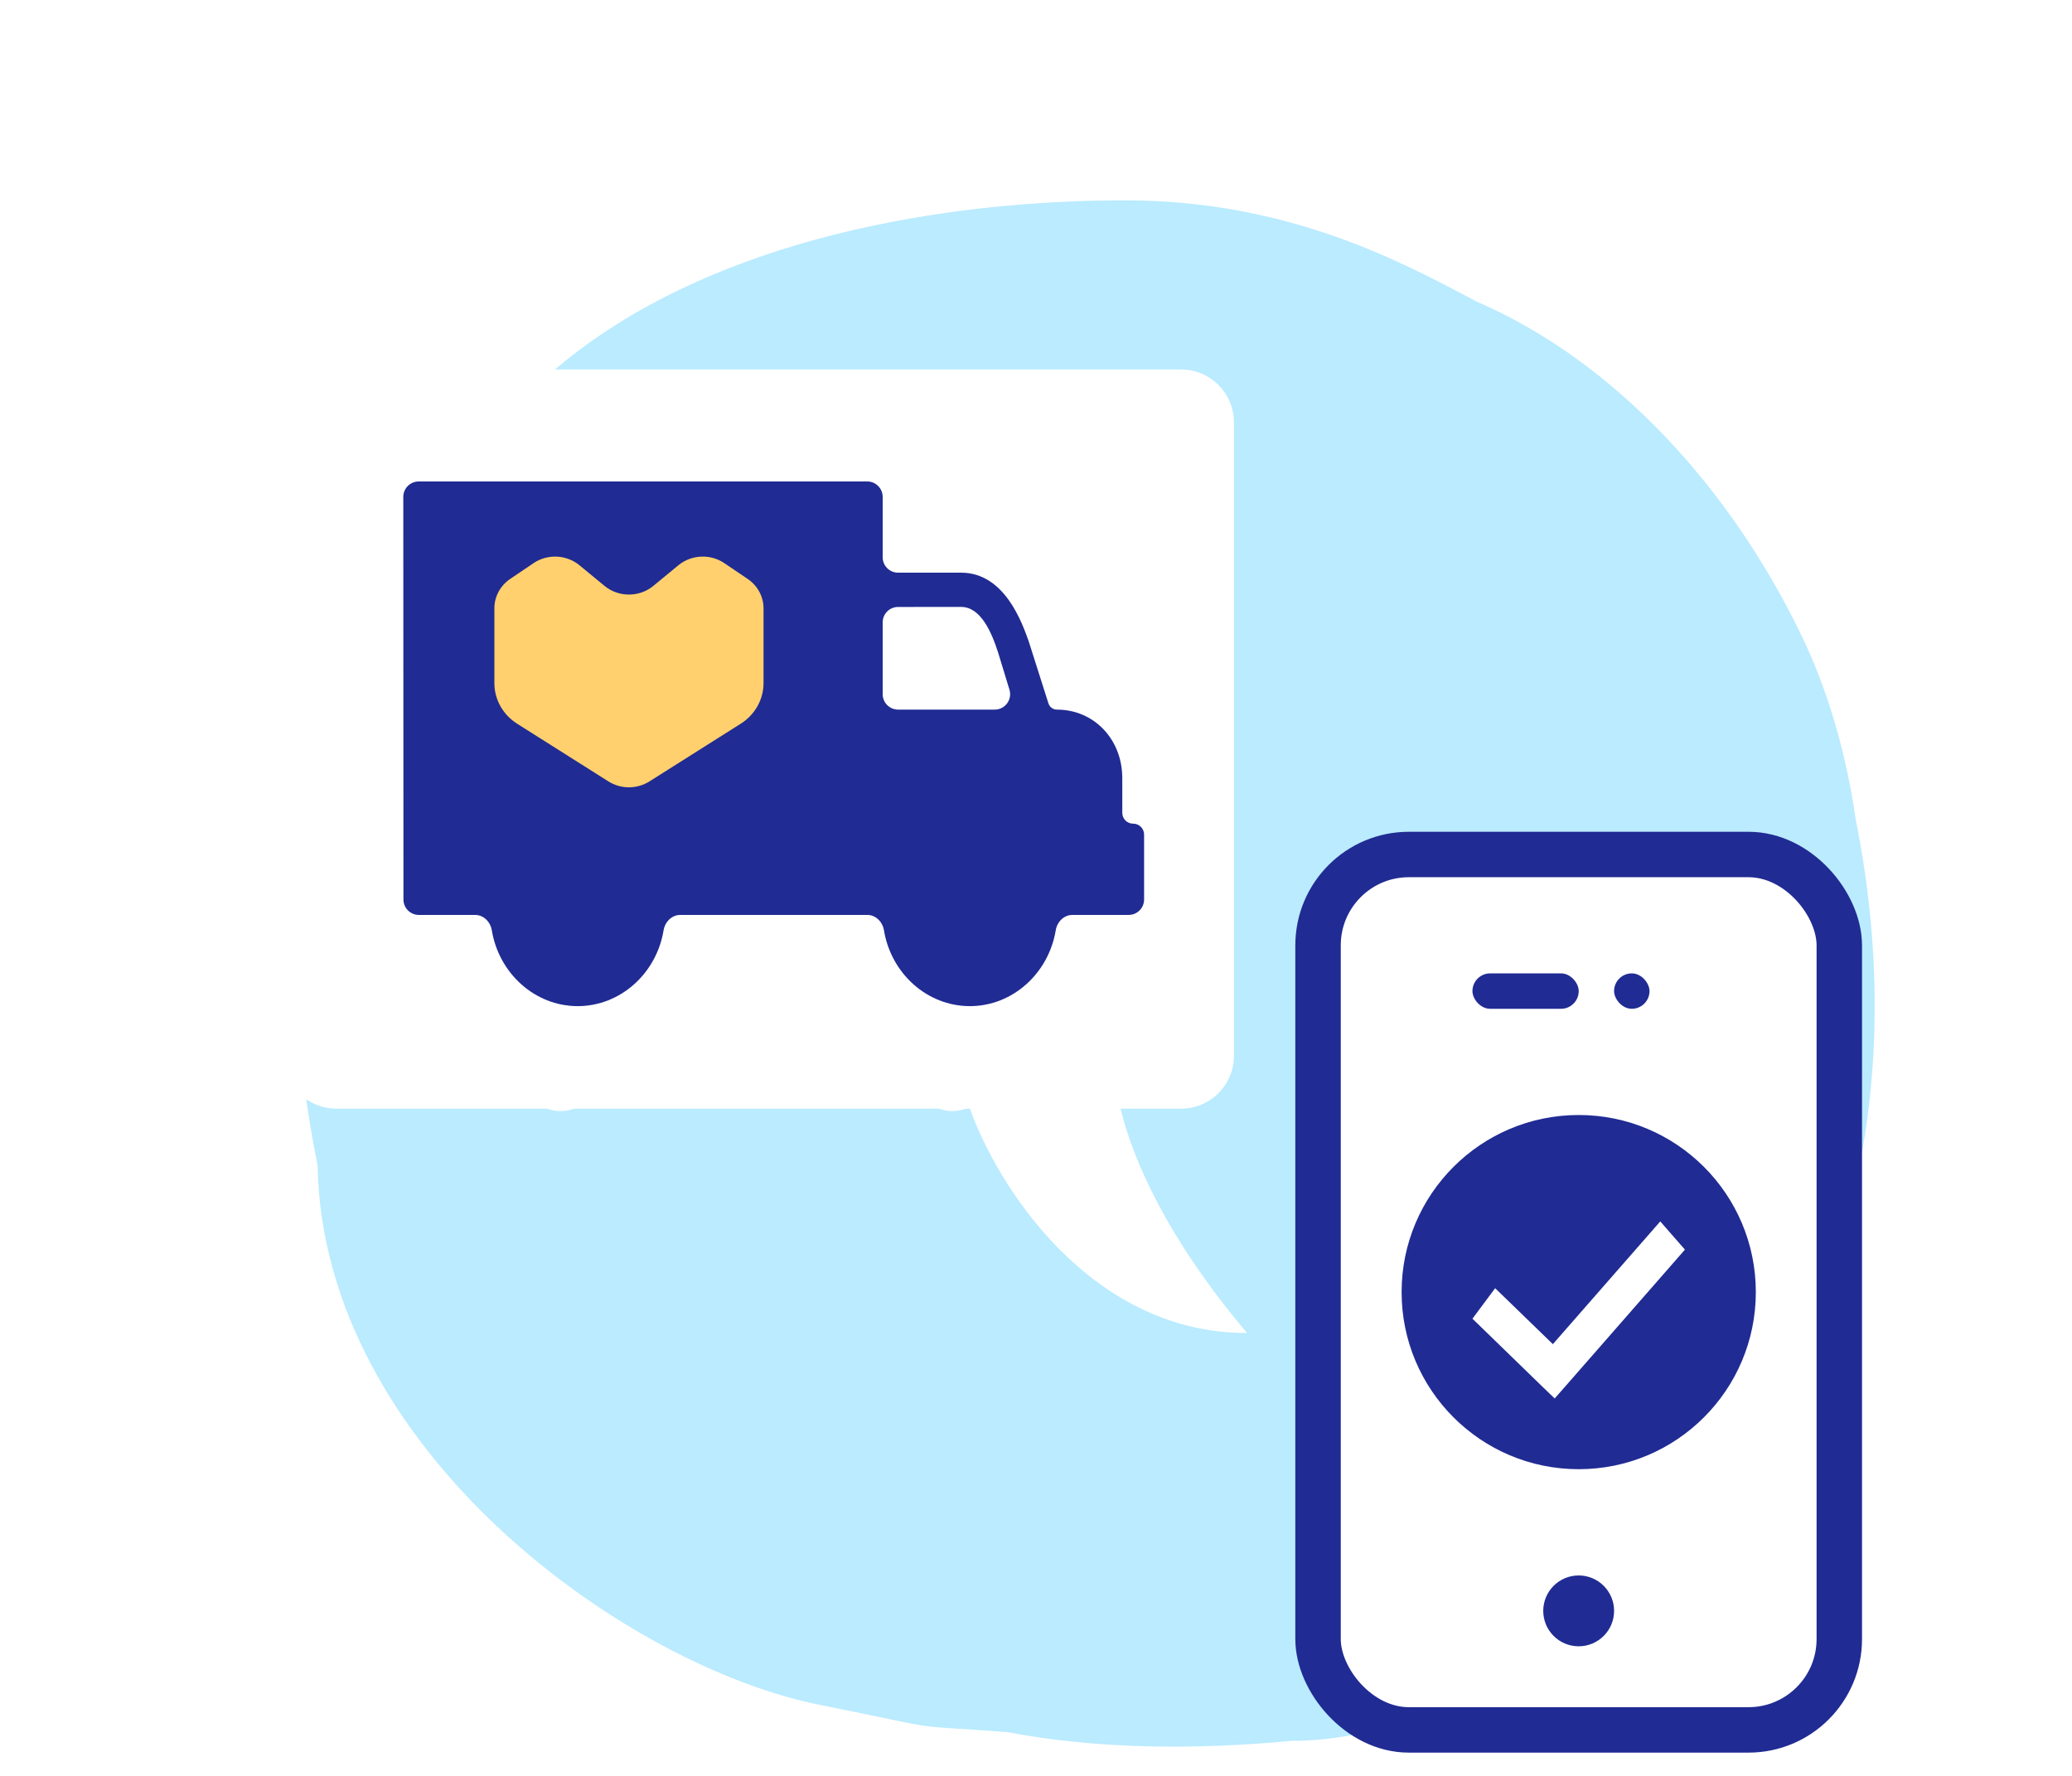 <svg xmlns="http://www.w3.org/2000/svg" width="42" height="36" viewBox="0 0 42 36" fill="none"><path d="M6.438 23.623C6.539 29.395 12.718 33.808 16.666 34.57C18.116 34.861 18.45 34.948 18.79 34.992C19.085 35.03 19.384 35.035 20.418 35.113C22.281 35.465 24.255 35.471 26.173 35.29C31.635 35.29 39.879 27.93 37.616 16.611C37.423 15.275 37.055 13.992 36.504 12.856C35.089 9.935 32.778 7.346 29.93 6.112C29.875 6.083 29.818 6.053 29.76 6.023C28.319 5.262 26.042 4.061 22.803 4.061C19.142 4.061 14.537 4.83 11.453 7.322C6.827 11.062 5.105 17.041 6.438 23.623Z" fill="#BAEBFF"></path><rect x="26.717" y="17.322" width="10.566" height="17.746" rx="1.841" fill="white" stroke="#202B93" stroke-width="0.921"></rect><ellipse cx="32" cy="32.655" rx="0.718" ry="0.718" fill="#202B93"></ellipse><rect x="29.847" y="19.732" width="2.154" height="0.718" rx="0.359" fill="#202B93"></rect><rect x="32.718" y="19.732" width="0.718" height="0.718" rx="0.359" fill="#202B93"></rect><ellipse cx="32.001" cy="26.193" rx="3.59" ry="3.59" fill="#202B93"></ellipse><path d="M33.654 24.76C32.971 25.542 32.182 26.441 31.477 27.248L30.307 26.114L29.847 26.732L31.264 28.109L31.514 28.349L31.745 28.086C32.5 27.221 33.398 26.199 34.154 25.332L33.654 24.76Z" fill="white"></path><g filter="url(#filter0_d_2047_30999)"><path fill-rule="evenodd" clip-rule="evenodd" d="M6.817 7.49C6.226 7.49 5.747 7.969 5.747 8.56V21.404C5.747 21.995 6.226 22.474 6.817 22.474H19.663L19.661 22.475C20.196 23.991 22.069 27.023 25.28 27.023C23.667 25.117 22.966 23.52 22.714 22.474H23.942C24.533 22.474 25.012 21.995 25.012 21.404V8.56C25.012 7.969 24.533 7.49 23.942 7.49H6.817Z" fill="white"></path></g><rect x="15.945" y="13.949" width="4.278" height="3.573" fill="white"></rect><g clip-path="url(#clip0_2047_30999)"><path fill-rule="evenodd" clip-rule="evenodd" d="M17.579 9.76C17.752 9.76 17.892 9.9 17.892 10.073V11.297C17.892 11.469 18.032 11.609 18.205 11.609H19.482C20.365 11.609 20.718 12.627 20.851 12.997L21.252 14.258C21.276 14.333 21.345 14.385 21.424 14.385C22.175 14.385 22.749 14.986 22.749 15.773V16.477C22.749 16.599 22.848 16.698 22.97 16.697C23.092 16.697 23.191 16.796 23.191 16.918V18.234C23.191 18.407 23.051 18.547 22.879 18.547H21.738C21.565 18.547 21.428 18.688 21.4 18.858C21.257 19.728 20.529 20.396 19.659 20.396C18.789 20.396 18.06 19.728 17.918 18.858C17.89 18.688 17.753 18.547 17.58 18.547H13.789C13.617 18.547 13.479 18.688 13.451 18.858C13.309 19.728 12.58 20.396 11.71 20.396C10.84 20.396 10.112 19.728 9.969 18.858C9.941 18.688 9.804 18.547 9.631 18.547H8.49C8.318 18.547 8.178 18.407 8.178 18.234L8.175 10.073C8.175 9.9 8.315 9.76 8.488 9.76H17.579ZM20.232 13.228C20.099 12.812 19.878 12.303 19.481 12.303L18.204 12.304C18.032 12.304 17.892 12.444 17.892 12.617V14.072C17.892 14.245 18.032 14.385 18.205 14.385H20.163C20.373 14.385 20.523 14.182 20.462 13.981L20.232 13.228Z" fill="#202B93"></path></g><ellipse cx="11.362" cy="21.451" rx="0.917" ry="1.072" fill="white"></ellipse><ellipse cx="19.305" cy="21.451" rx="0.917" ry="1.072" fill="white"></ellipse><path d="M10.343 11.735C10.141 11.871 10.021 12.094 10.021 12.331V13.847C10.021 14.18 10.195 14.49 10.484 14.672L12.332 15.84C12.585 16 12.912 16 13.165 15.84L15.013 14.672C15.303 14.49 15.477 14.18 15.477 13.847V12.331C15.477 12.094 15.356 11.871 15.154 11.735L14.681 11.415C14.398 11.224 14.015 11.242 13.752 11.458L13.242 11.878C12.958 12.111 12.539 12.111 12.255 11.878L11.745 11.458C11.482 11.242 11.1 11.224 10.816 11.415L10.343 11.735Z" fill="#FFD06D"></path><defs><filter id="filter0_d_2047_30999" x="3.08" y="5.49" width="26.2" height="26.2" filterUnits="userSpaceOnUse" color-interpolation-filters="sRGB"></filter><clipPath id="clip0_2047_30999"><rect width="15.016" height="15.016" fill="white" transform="translate(8.175 7.881)"></rect></clipPath></defs></svg>